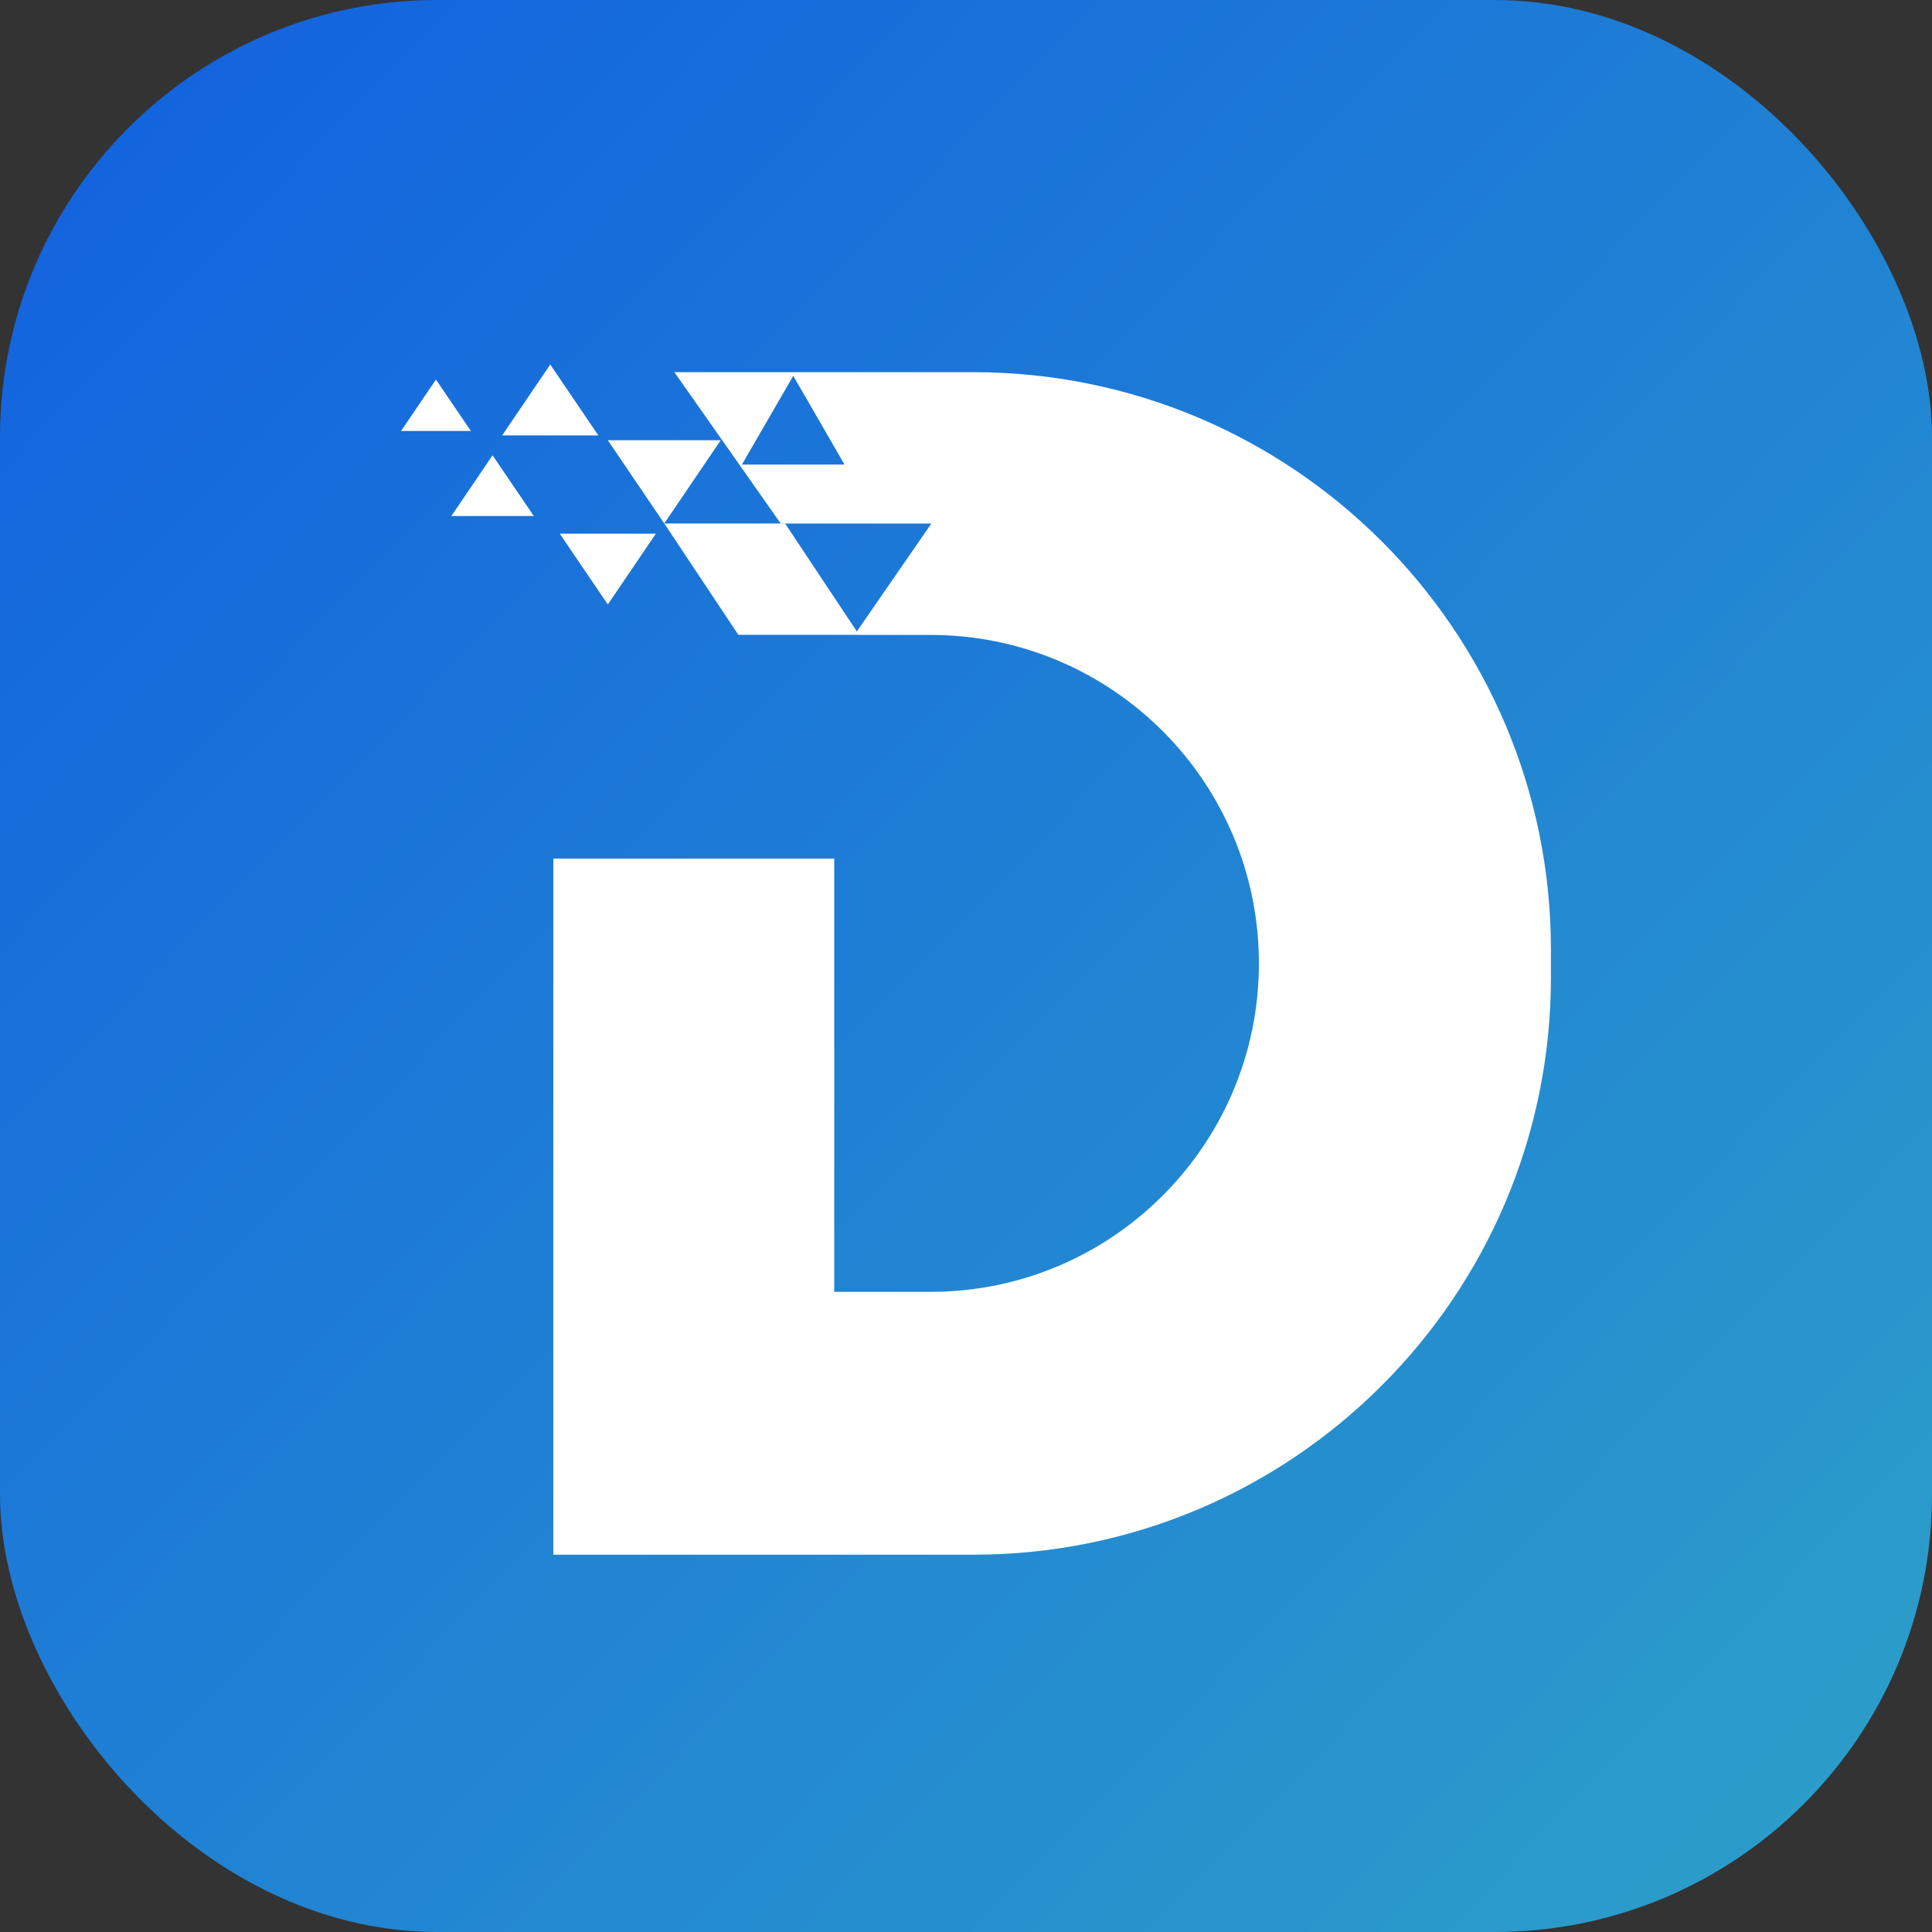 <svg width="56" height="56" viewBox="0 0 56 56" fill="none" xmlns="http://www.w3.org/2000/svg">
<rect x="0" y="0" width="56" height="56" fill="#333333" stroke="none"/>
<rect width="56" height="56" rx="12.679" fill="url(#paint0_linear_1177_3314)"/>
<path d="M28.213 10.788H19.547L22.63 15.175H26.996L24.832 18.308L24.9 18.404H26.97C32.228 18.404 36.49 22.666 36.49 27.926C36.49 30.553 35.423 32.935 33.7 34.656C31.978 36.379 29.601 37.445 26.97 37.445H24.181V24.887H16.038V45.064H28.213C37.458 45.064 44.955 37.567 44.955 28.322V27.527C44.954 18.282 37.458 10.788 28.213 10.788ZM21.506 13.465L22.993 10.894L23.736 12.179L24.477 13.465H21.506Z" fill="white"/>
<path d="M24.901 18.401H21.401L19.254 15.173H22.756L24.901 18.401Z" fill="white"/>
<path d="M19.254 15.173L17.618 12.761H20.891L19.254 15.173Z" fill="white"/>
<path d="M15.949 10.566L17.343 12.62H14.556L15.949 10.566Z" fill="white"/>
<path d="M17.618 17.521L16.225 15.469H19.011L17.618 17.521Z" fill="white"/>
<path d="M14.277 13.197L15.473 14.957H13.083L14.277 13.197Z" fill="white"/>
<path d="M12.636 11.002L13.648 12.492H11.625L12.636 11.002Z" fill="white"/>
<defs>
<linearGradient id="paint0_linear_1177_3314" x1="2.113" y1="3.698" x2="56" y2="56" gradientUnits="userSpaceOnUse">
<stop stop-color="#1363DF"/>
<stop offset="1" stop-color="#2DA1C8"/>
</linearGradient>
</defs>
</svg>
